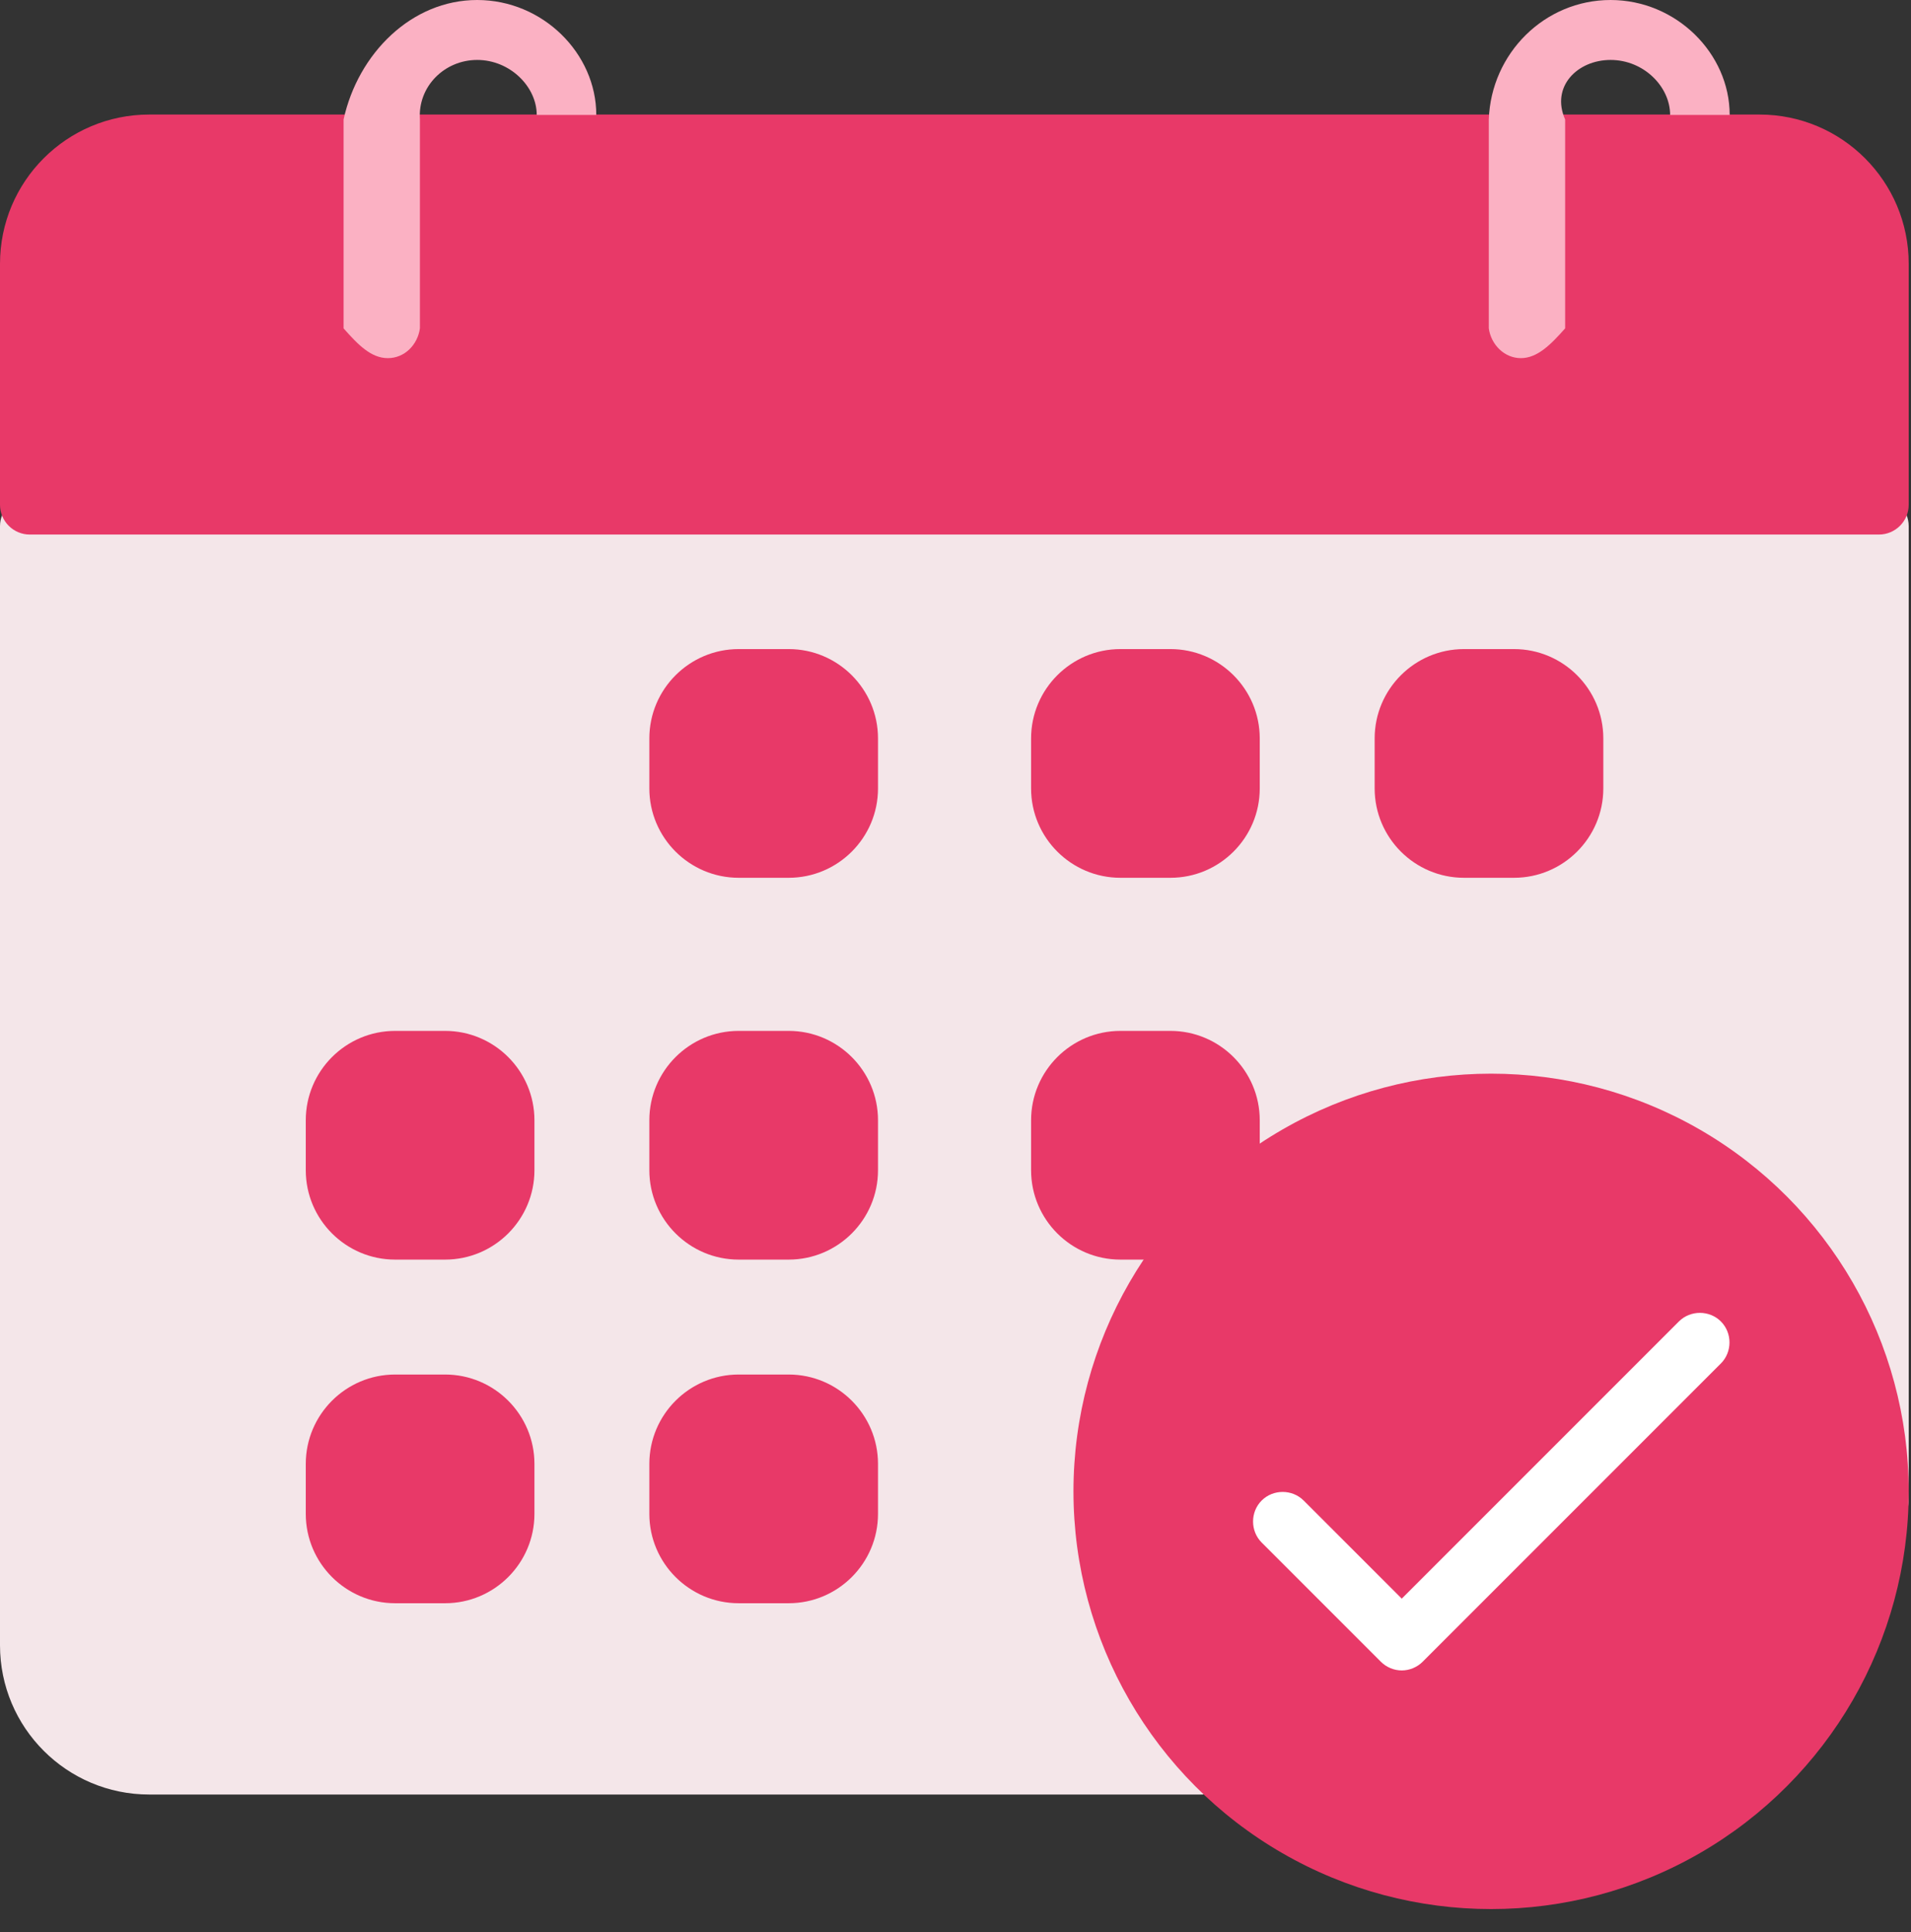 <?xml version="1.0" encoding="UTF-8"?>
<svg xmlns="http://www.w3.org/2000/svg" id="Gestion_de_projet" data-name="Gestion de projet" width="50.06" height="50.61" viewBox="0 0 50.06 50.61">
  <rect x="0" y="0" width="50.06" height="50.61" fill="#333333" stroke="none"/>
  <path d="M49.22,13H.78c-.43,0-.78.35-.78.78v29.31c0,2.16,1.75,3.91,3.91,3.91h27.59l.28-.05,17.73-6.96c.3-.12.49-.4.49-.72V13.78c0-.43-.35-.78-.78-.78Z" fill="#f4e6e9" stroke-width="0"></path>
  <path d="M46.09,3H3.91c-2.16,0-3.91,1.75-3.91,3.91v6.31c0,.43.35.78.78.78h48.44c.43,0,.78-.35.78-.78v-6.31c0-2.16-1.75-3.91-3.91-3.91Z" fill="#e83968" stroke-width="0"></path>
  <path d="M12.5,0C10.78,0,9.38,1.4,9,3.13v5.47c.38.43.72.78,1.16.78s.78-.35.84-.78V3.13c-.06-.86.64-1.56,1.5-1.56s1.56.7,1.56,1.44h1.56C15.62,1.4,14.22,0,12.5,0Z" fill="#fbb1c3" stroke-width="0"></path>
  <path d="M42.19,0C40.46,0,39.06,1.4,39,3.13v5.47c.06.43.41.78.84.78s.78-.35,1.16-.78V3.13c-.38-.86.32-1.56,1.19-1.56s1.56.7,1.56,1.44h1.56C45.31,1.4,43.91,0,42.19,0Z" fill="#fbb1c3" stroke-width="0"></path>
  <g>
    <path d="M20.66,17h-1.31c-1.29,0-2.34,1.05-2.34,2.34v1.31c0,1.29,1.05,2.34,2.34,2.34h1.31c1.29,0,2.34-1.05,2.34-2.34v-1.31c0-1.29-1.05-2.34-2.34-2.34Z" fill="#e83968" stroke-width="0"></path>
    <path d="M30.66,17h-1.31c-1.29,0-2.34,1.05-2.34,2.34v1.31c0,1.29,1.05,2.34,2.34,2.34h1.31c1.29,0,2.34-1.05,2.34-2.34v-1.31c0-1.29-1.05-2.34-2.34-2.34Z" fill="#e83968" stroke-width="0"></path>
    <path d="M39.66,17h-1.31c-1.29,0-2.34,1.05-2.34,2.34v1.31c0,1.29,1.05,2.34,2.34,2.34h1.31c1.29,0,2.34-1.05,2.34-2.34v-1.31c0-1.29-1.05-2.34-2.34-2.34Z" fill="#e83968" stroke-width="0"></path>
    <path d="M11.66,27h-1.31c-1.29,0-2.34,1.05-2.34,2.34v1.31c0,1.29,1.05,2.34,2.34,2.34h1.31c1.29,0,2.34-1.05,2.34-2.34v-1.31c0-1.29-1.05-2.34-2.34-2.34Z" fill="#e83968" stroke-width="0"></path>
    <path d="M20.66,27h-1.31c-1.29,0-2.34,1.05-2.34,2.34v1.31c0,1.29,1.05,2.34,2.34,2.34h1.31c1.29,0,2.34-1.05,2.34-2.34v-1.31c0-1.29-1.05-2.34-2.34-2.34Z" fill="#e83968" stroke-width="0"></path>
    <path d="M11.66,36h-1.31c-1.29,0-2.34,1.05-2.34,2.34v1.31c0,1.29,1.05,2.34,2.34,2.34h1.31c1.29,0,2.34-1.05,2.34-2.34v-1.31c0-1.29-1.05-2.34-2.34-2.34Z" fill="#e83968" stroke-width="0"></path>
    <path d="M20.66,36h-1.31c-1.29,0-2.34,1.05-2.34,2.34v1.31c0,1.29,1.05,2.34,2.34,2.34h1.31c1.29,0,2.34-1.05,2.34-2.34v-1.31c0-1.29-1.05-2.34-2.34-2.34Z" fill="#e83968" stroke-width="0"></path>
    <path d="M30.66,27h-1.31c-1.29,0-2.34,1.05-2.34,2.34v1.31c0,1.29,1.05,2.34,2.34,2.34h1.31c1.29,0,2.34-1.05,2.34-2.34v-1.31c0-1.29-1.05-2.34-2.34-2.34Z" fill="#e83968" stroke-width="0"></path>
  </g>
  <circle cx="39.06" cy="39.06" r="10.94" fill="#e83968" stroke-width="0"></circle>
  <path d="M36.72,43.75c-.2,0-.4-.08-.55-.23l-3.12-3.12c-.3-.3-.3-.8,0-1.1s.8-.3,1.1,0l2.57,2.57,7.26-7.26c.3-.3.8-.3,1.1,0s.3.8,0,1.1l-7.81,7.81c-.15.15-.35.23-.55.23Z" fill="#fff" stroke-width="0"></path>
</svg>
